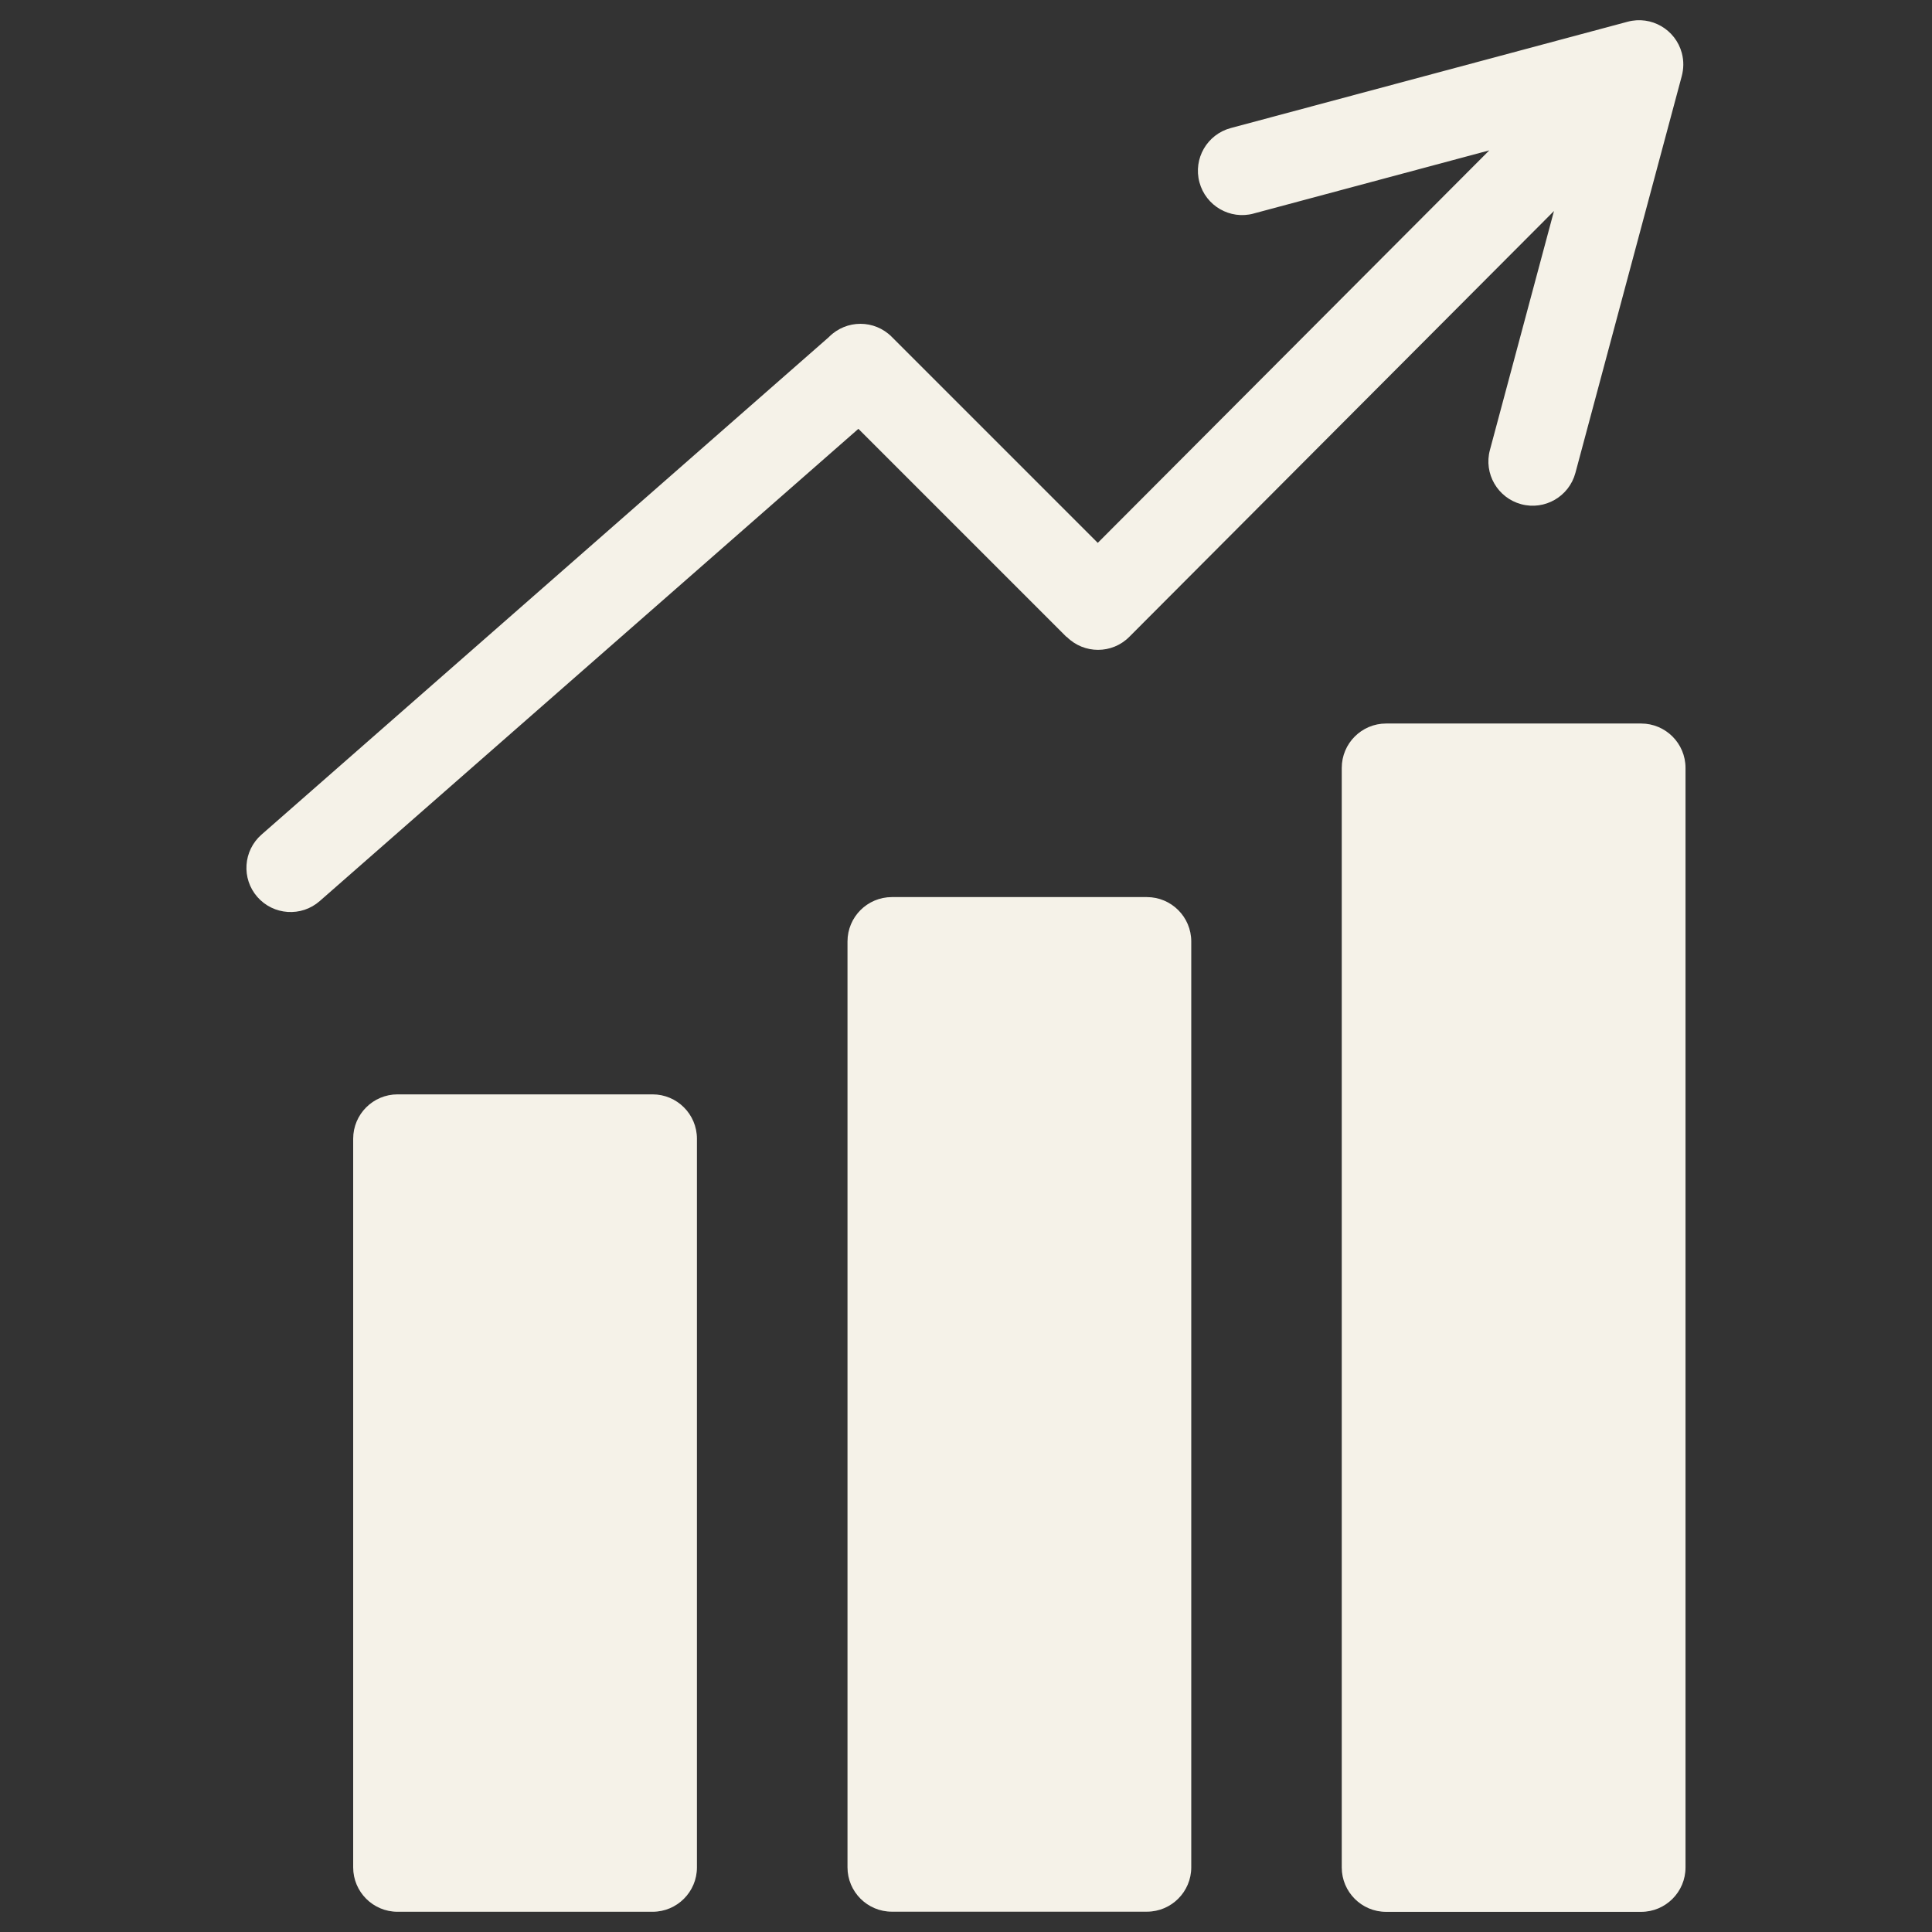 <?xml version="1.0" encoding="UTF-8"?>
<svg xmlns="http://www.w3.org/2000/svg" xmlns:i="http://ns.adobe.com/AdobeIllustrator/10.0/" id="Layer_1" version="1.1" viewBox="0 0 1200 1200">
  <rect x="0" y="0" width="1200" height="1200" fill="#333333" stroke="none"/>
  <defs>
    <style>
      .st0 {
        fill: #f5f2e8;
      }
    </style>
  </defs>
  <path class="st0" d="M860.95,449.39h158.39c15.188,0,27.562,12.328,27.562,27.562v682.97c0,15.188-12.328,27.562-27.562,27.562h-158.39c-15.188,0-27.562-12.328-27.562-27.562V476.952c0-15.188,12.328-27.562,27.562-27.562h0ZM778.638,132.65c-14.672,3.938-29.719-4.781-33.656-19.453-3.938-14.672,4.781-29.719,19.453-33.656L1010.955,13.494c14.672-3.938,29.719,4.781,33.656,19.453,1.312,4.922,1.172,9.891-.094,14.531l-66,246.24c-3.938,14.672-19.031,23.391-33.656,19.453-14.672-3.938-23.391-19.031-19.453-33.656l39.797-148.45-263.76,264.47c-10.688,10.781-28.078,10.781-38.812.094l-.094-.094-.094.094-129.28-129.28-334.6,293.34c-11.391,9.984-28.734,8.812-38.719-2.578s-8.812-28.734,2.578-38.719l352.26-308.9.281-.281c10.781-10.781,28.172-10.781,38.906,0l127.97,127.97,243.19-243.79-146.58,39.281.186-.021ZM246.928,679.73h158.39c15.188,0,27.562,12.328,27.562,27.562v452.58c0,15.188-12.328,27.562-27.562,27.562h-158.39c-15.188,0-27.562-12.328-27.562-27.562v-452.58c0-15.188,12.328-27.562,27.562-27.562l-0-0ZM553.958,557.2h158.39c15.188,0,27.562,12.328,27.562,27.562v575.06c0,15.188-12.328,27.562-27.562,27.562h-158.39c-15.188,0-27.562-12.328-27.562-27.562v-575.06c0-15.188,12.328-27.562,27.562-27.562v0Z"></path>
</svg>
